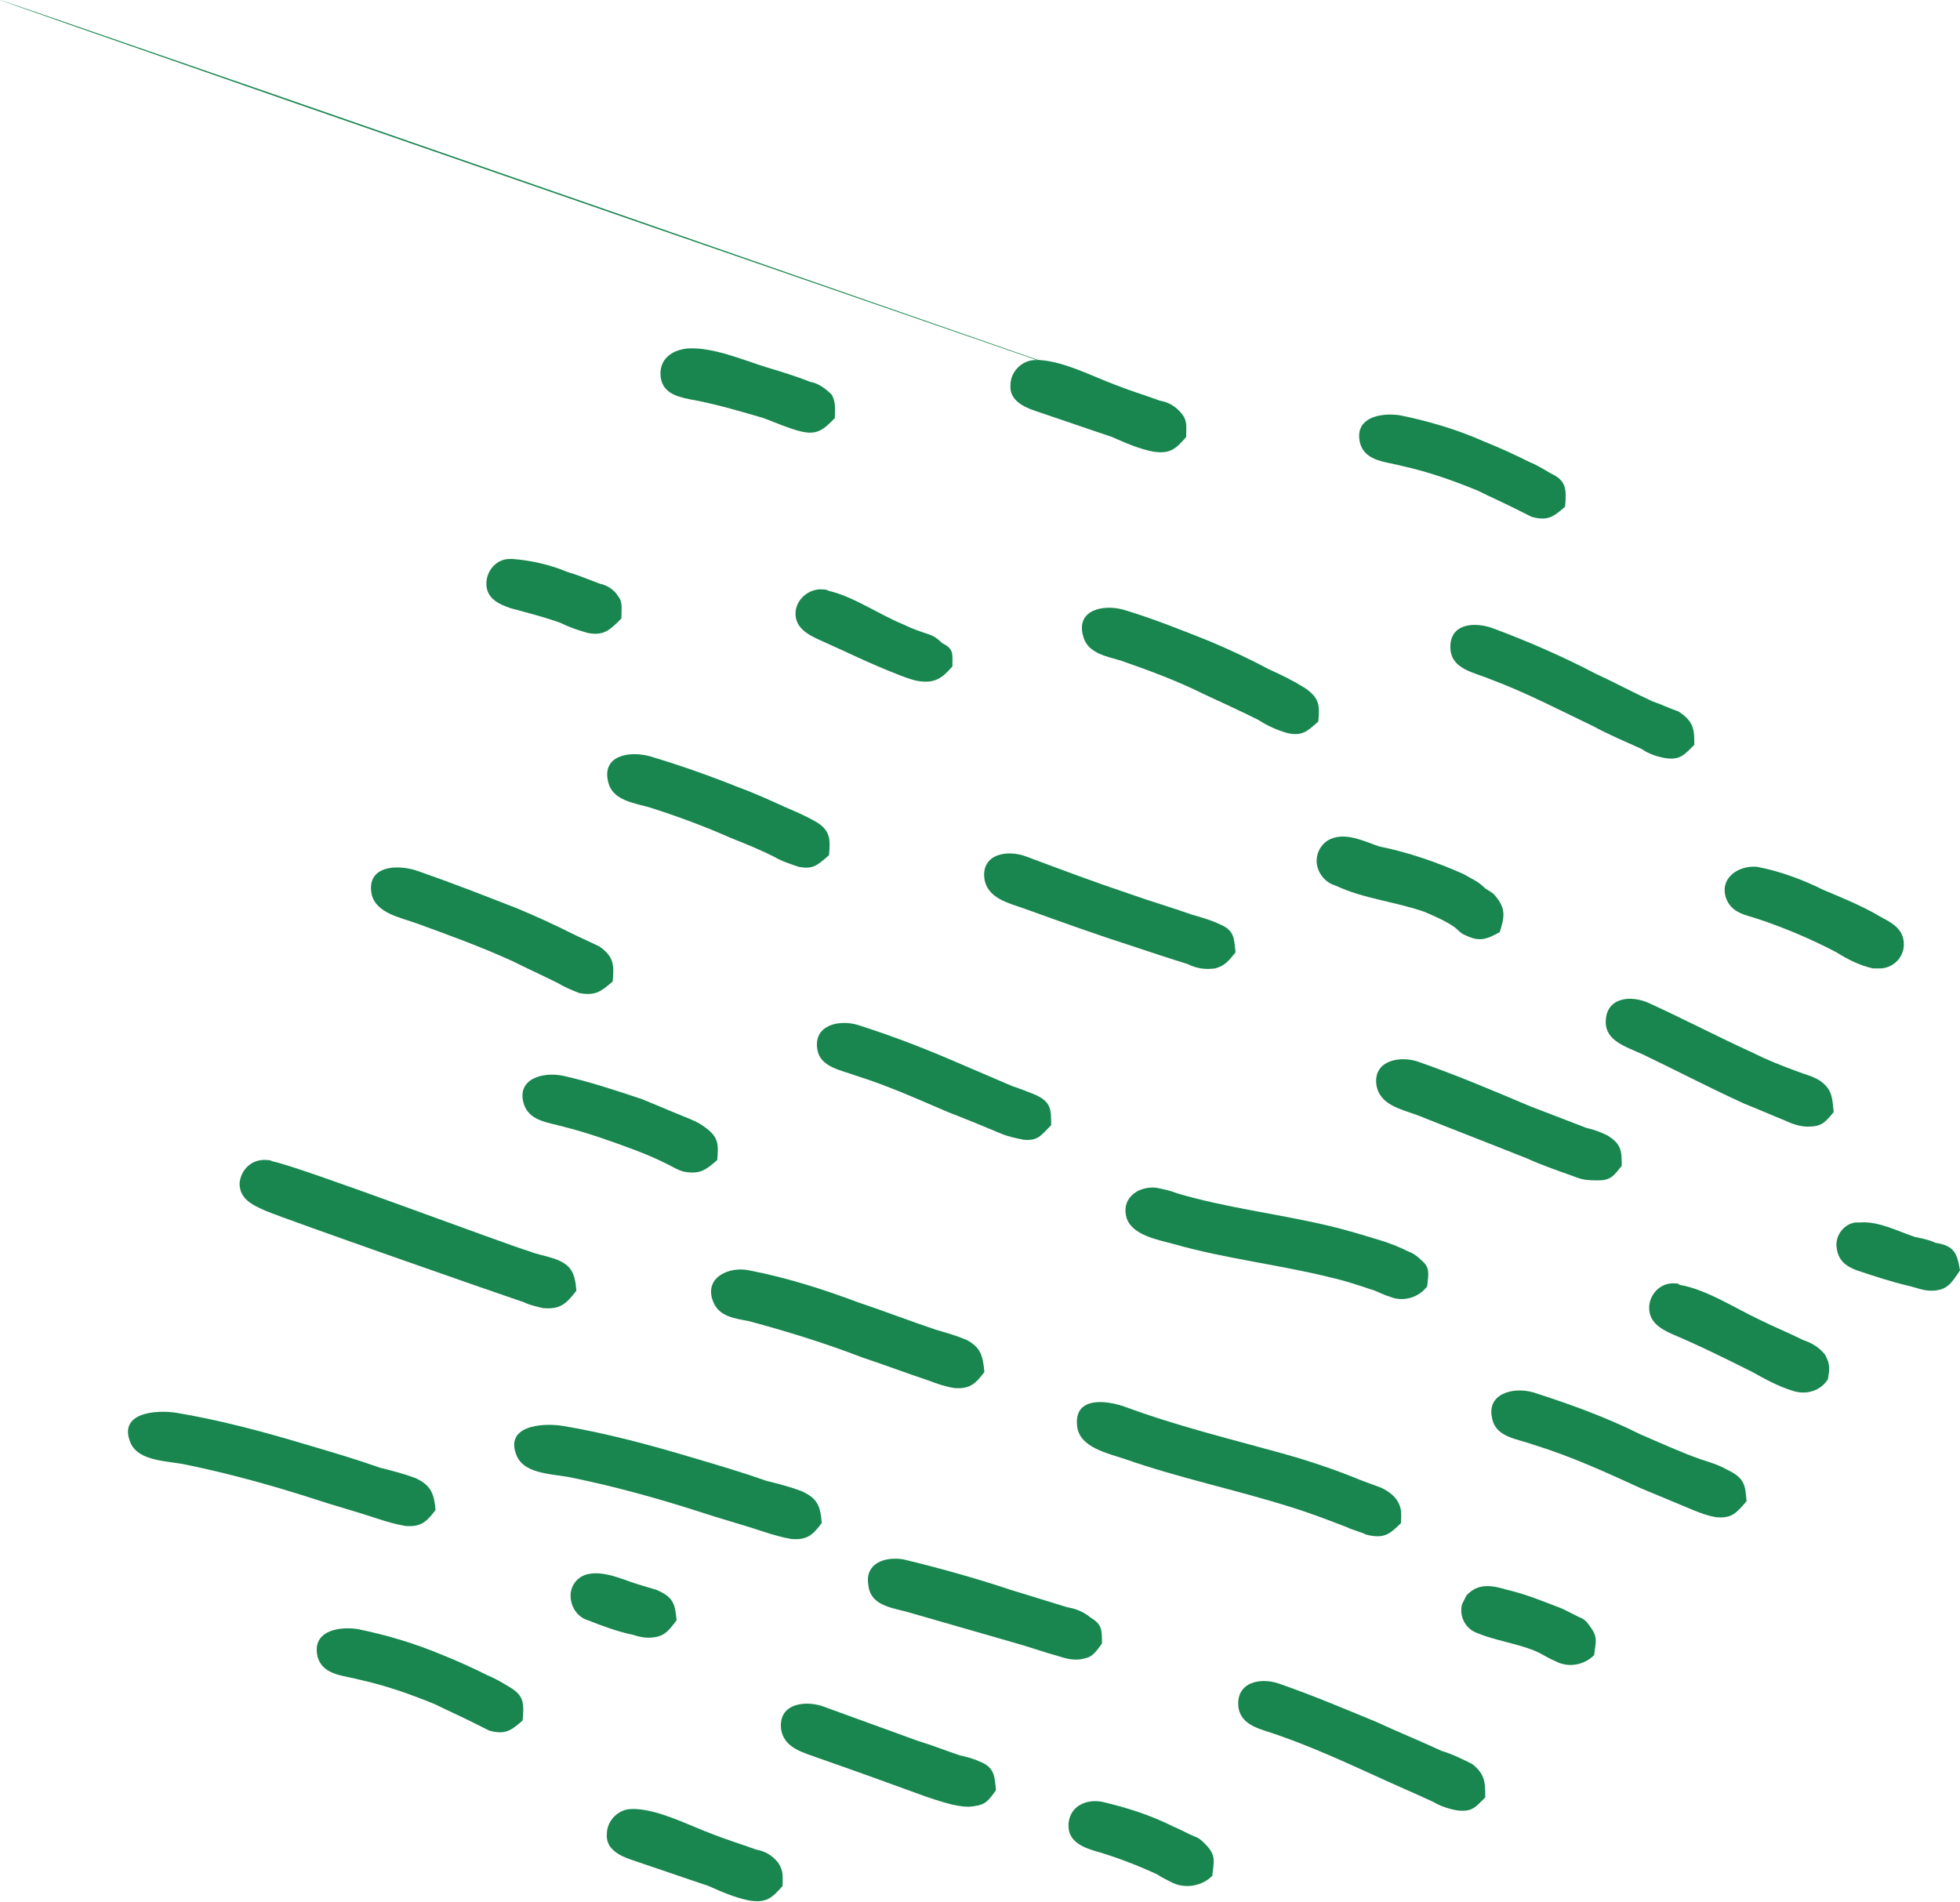 <svg xmlns="http://www.w3.org/2000/svg" xmlns:xlink="http://www.w3.org/1999/xlink" id="Layer_1" x="0px" y="0px" viewBox="0 0 135 131" style="enable-background:new 0 0 135 131;" xml:space="preserve"><style type="text/css">	.st0{fill-rule:evenodd;clip-rule:evenodd;fill:#18864E;}</style><path class="st0" d="M98.3,88.6c-0.6,0.8-1.7,1.1-2.6,0.7c-0.4-0.1-0.9-0.4-1.3-0.5c-0.9-0.3-1.8-0.6-2.7-0.8 c-3.6-0.9-7.3-1.3-10.8-2.3c-1.1-0.3-2.9-0.6-3.3-1.8c-0.4-1.3,0.7-2.2,2-2.1c0.5,0.1,1,0.2,1.5,0.4c3.4,1,6.9,1.4,10.3,2.2 c1.3,0.3,2.6,0.7,3.9,1.1c0.6,0.2,1.1,0.4,1.7,0.7c0.3,0.1,0.6,0.3,0.9,0.6C98.5,87.3,98.4,87.7,98.3,88.6z"></path><path class="st0" d="M96.5,104.9c-0.8,0.8-1.2,1.1-2.4,0.8c-0.4-0.2-0.9-0.3-1.3-0.5c-1.3-0.5-2.6-1-3.9-1.4 c-3.8-1.2-7.7-2-11.4-3.3c-1.2-0.4-3.1-0.8-3.3-2.2c-0.3-2.1,1.9-1.9,3.3-1.4c3.5,1.3,7.2,2.2,10.8,3.2c1.8,0.5,3.6,1.1,5.3,1.8 c0.5,0.2,1.1,0.4,1.6,0.6c0.4,0.2,0.8,0.5,1,0.8C96.6,103.9,96.5,104.3,96.5,104.9z"></path><path class="st0" d="M102.3,123.8c-0.7,0.7-0.9,1-1.9,0.9c-0.6-0.1-1.2-0.3-1.7-0.6c-1.3-0.6-2.7-1.2-4-1.8c-2.2-1-4.4-2-6.7-2.8 c-1.1-0.4-2.5-0.6-2.7-1.9c-0.2-1.8,1.6-2.1,2.9-1.6c2.3,0.8,4.4,1.7,6.6,2.6c1.5,0.7,3,1.3,4.5,2c0.7,0.2,1.5,0.6,2.1,0.9 C102.3,122.2,102.3,122.8,102.3,123.8z"></path><path class="st0" d="M83.5,129.2c-0.7,0.7-1.8,0.9-2.7,0.5c-0.4-0.2-0.8-0.4-1.1-0.6c-1.3-0.6-2.6-1.1-3.9-1.5 c-1.1-0.3-2.3-0.7-2.2-2c0.1-1.2,1.2-1.7,2.3-1.5c1.7,0.4,3.3,0.9,4.9,1.7c0.5,0.2,1,0.5,1.5,0.7c0.3,0.1,0.5,0.3,0.7,0.5 C83.8,127.8,83.6,128.2,83.5,129.2z"></path><path class="st0" d="M75.9,113.2c-0.3,0.4-0.6,0.9-1.1,1c-0.6,0.2-1.2,0.1-1.8-0.1c-1.1-0.3-2.2-0.7-3.3-1c-2.4-0.7-4.9-1.4-7.3-2.1 c-1.2-0.3-2.5-0.5-2.6-1.9c-0.2-1.4,1.1-1.9,2.4-1.7c2.5,0.6,5,1.3,7.4,2.1c1.3,0.4,2.6,0.8,3.9,1.2c0.6,0.1,1.1,0.3,1.6,0.7 C75.9,111.9,75.9,112.2,75.9,113.2z"></path><path class="st0" d="M67.8,94.5c-0.6,0.8-1,1.2-2.1,1.1c-0.6-0.1-1.2-0.3-1.7-0.5c-1.5-0.5-3.1-1.1-4.6-1.6c-2.6-1-5.2-1.8-7.8-2.5 c-1-0.2-2.1-0.3-2.5-1.4c-0.6-1.6,1.1-2.4,2.5-2.1c2.6,0.5,5.1,1.3,7.5,2.2c1.8,0.6,3.6,1.3,5.4,1.9c0.7,0.2,1.4,0.4,2.1,0.7 C67.5,92.8,67.7,93.3,67.8,94.5z"></path><path class="st0" d="M120.3,103.4c-0.7,0.8-1,1.2-2.1,1.1c-0.6-0.1-1.1-0.3-1.6-0.5c-1.2-0.5-2.4-1-3.6-1.5c-2.4-1.1-4.8-2.2-7.4-3 c-1.1-0.4-2.5-0.5-2.8-1.7c-0.5-1.8,1.4-2.3,2.8-1.9c2.5,0.8,5,1.7,7.4,2.9c1.4,0.6,2.7,1.2,4.1,1.7c0.6,0.2,1.3,0.4,1.8,0.7 C120.2,101.8,120.2,102.3,120.3,103.4z"></path><path class="st0" d="M109.8,114c-0.7,0.7-1.8,0.9-2.7,0.4c-0.5-0.2-0.9-0.5-1.4-0.7c-1.2-0.5-2.7-0.7-3.9-1.2 c-0.9-0.3-1.3-1.2-1.1-2c0.1-0.2,0.2-0.4,0.3-0.6c0.8-0.9,1.8-0.7,2.8-0.4c1.3,0.3,2.5,0.8,3.8,1.3c0.4,0.2,0.8,0.4,1.2,0.6 c0.3,0.1,0.5,0.3,0.7,0.6C110.1,112.8,109.9,113.1,109.8,114z"></path><path class="st0" d="M111.7,80.3c-0.5,0.6-0.7,1-1.6,1c-0.5,0-1,0-1.5-0.2c-1.1-0.4-2.3-0.8-3.4-1.3c-2.5-1-5.1-2-7.6-3 c-1.1-0.4-2.6-0.7-2.8-2.1c-0.2-1.6,1.5-2,2.8-1.6c2.6,0.9,5.2,2,7.8,3.1c1.3,0.5,2.6,1,3.9,1.5c0.5,0.1,1,0.3,1.4,0.5 C111.7,78.8,111.7,79.3,111.7,80.3z"></path><path class="st0" d="M85.1,65.6c-0.5,0.6-0.7,0.9-1.4,1.1c-0.7,0.1-1.3,0-1.9-0.3c-1.3-0.4-2.5-0.8-3.7-1.2c-2.5-0.8-5-1.7-7.5-2.6 c-1.1-0.4-2.6-0.7-2.8-2.1c-0.2-1.7,1.6-2,2.9-1.5c2.4,0.9,4.8,1.8,7.2,2.6c1.4,0.5,2.8,0.9,4.2,1.4c0.7,0.2,1.4,0.4,2,0.7 C85,64.1,85,64.6,85.1,65.6z"></path><path class="st0" d="M57.1,58.9c-0.8,0.7-1.1,1-2.1,0.8c-0.6-0.2-1.2-0.4-1.7-0.7c-1-0.5-2-0.9-3-1.3c-1.8-0.8-3.7-1.5-5.6-2.1 c-1.1-0.3-2.5-0.5-2.8-1.7c-0.5-1.9,1.5-2.2,2.9-1.8c2,0.6,4,1.3,6,2.1c1.1,0.4,2.2,0.9,3.3,1.4c0.7,0.3,1.4,0.6,2.1,1 C57.2,57.2,57.2,57.8,57.1,58.9z"></path><path class="st0" d="M72.4,77.5c-0.7,0.7-0.9,1.1-1.9,1c-0.5-0.1-1-0.2-1.5-0.4c-1.2-0.5-2.4-1-3.7-1.5c-2.1-0.9-4.1-1.8-6.3-2.5 c-1.1-0.4-2.5-0.6-2.7-1.8c-0.3-1.7,1.5-2.1,2.8-1.7c2.2,0.7,4.3,1.5,6.4,2.4c1.4,0.6,2.8,1.2,4.2,1.8c0.6,0.2,1.1,0.4,1.6,0.6 C72.4,75.9,72.4,76.4,72.4,77.5z"></path><path class="st0" d="M103.3,64.2c-0.9,0.5-1.4,0.7-2.4,0.2c-0.3-0.1-0.5-0.4-0.8-0.6c-0.6-0.4-1.3-0.7-2-1c-2-0.7-4.2-0.9-6.1-1.8 c-0.7-0.2-1.2-0.8-1.3-1.5c-0.1-0.8,0.4-1.6,1.2-1.8c1-0.3,2.2,0.3,3.1,0.6c2,0.4,4,1.1,5.8,1.9c0.5,0.3,1,0.5,1.4,0.9 c0.2,0.2,0.5,0.3,0.7,0.5C103.8,62.6,103.6,63.2,103.3,64.2z"></path><path class="st0" d="M65.6,45.9c-0.7,0.8-1.2,1.2-2.4,1c-0.5-0.1-1-0.3-1.5-0.5c-1.8-0.7-3.4-1.5-5.2-2.3c-0.9-0.4-1.8-0.9-1.7-2 c0.1-0.9,1-1.6,1.9-1.5c0.1,0,0.2,0,0.4,0.1c1.7,0.4,3.4,1.6,5.1,2.3c0.6,0.3,1.2,0.5,1.8,0.7c0.3,0.1,0.6,0.3,0.9,0.6 C65.7,44.7,65.6,45,65.6,45.9z"></path><path class="st0" d="M90.8,49.7c-0.8,0.7-1.1,1-2.1,0.8c-0.7-0.2-1.4-0.5-2-0.9c-1.2-0.6-2.5-1.2-3.8-1.8c-1.8-0.9-3.7-1.6-5.7-2.3 c-1-0.3-2.3-0.5-2.6-1.7c-0.5-1.8,1.4-2.2,2.8-1.8c2,0.6,4,1.4,6,2.2c1.4,0.6,2.7,1.2,4,1.9c0.9,0.4,1.7,0.8,2.5,1.3 C90.9,48.1,90.9,48.6,90.8,49.7z"></path><path class="st0" d="M131.1,64.7c0.2,1-0.5,1.9-1.5,2c-0.2,0-0.4,0-0.6,0c-0.9-0.2-1.7-0.6-2.5-1.1c-1.7-0.9-3.6-1.7-5.4-2.3 c-0.9-0.3-1.8-0.4-2.2-1.4c-0.5-1.4,0.8-2.3,2.1-2.2c1.6,0.3,3.2,0.9,4.6,1.6c1.2,0.5,2.4,1,3.5,1.6 C129.9,63.4,130.9,63.7,131.1,64.7z"></path><path class="st0" d="M116.7,51.3c-0.7,0.7-1,1.1-2.1,0.9c-0.5-0.1-1.1-0.3-1.5-0.6c-1.1-0.5-2.3-1-3.4-1.6c-2.3-1.1-4.6-2.3-7-3.2 c-1.2-0.5-2.7-0.7-2.8-2.1c-0.1-1.8,1.7-1.9,3-1.4c2.4,0.9,4.7,1.9,7,3.1c1.3,0.6,2.6,1.3,3.9,1.9c0.6,0.2,1.2,0.5,1.8,0.7 C116.7,49.7,116.7,50.3,116.7,51.3z"></path><path class="st0" d="M81.7,30.1c-0.7,0.8-1.1,1.2-2.3,1c-1-0.2-1.9-0.6-2.8-1c-1.8-0.6-3.5-1.2-5.3-1.8c-0.9-0.3-1.8-0.8-1.7-1.8 c0-0.9,0.8-1.7,1.7-1.7c0.1,0,0.2,0,0.3,0c1.7,0.1,3.6,1.1,5.2,1.7c1,0.4,2,0.7,3.1,1.1c0.6,0.1,1.1,0.4,1.5,0.9 C81.8,29,81.7,29.4,81.7,30.1z"></path><path class="st0" d="M53.9,129.9c-0.7,0.8-1.1,1.2-2.3,1c-1-0.2-1.9-0.6-2.8-1c-1.8-0.6-3.5-1.2-5.3-1.8c-0.9-0.3-1.8-0.8-1.7-1.8 c0-0.9,0.8-1.7,1.7-1.7c0.1,0,0.2,0,0.3,0c1.7,0.1,3.6,1.1,5.2,1.7c1,0.4,2,0.7,3.1,1.1c0.6,0.1,1.1,0.4,1.5,0.9 C54,128.9,53.9,129.3,53.9,129.9z"></path><path class="st0" d="M107.8,34.9c-0.8,0.7-1.2,1-2.3,0.7c-0.4-0.2-0.8-0.4-1.2-0.6c-0.8-0.4-1.7-0.8-2.5-1.2 c-1.7-0.7-3.4-1.3-5.2-1.7c-1.1-0.3-2.5-0.3-2.9-1.5c-0.5-1.8,1.3-2.2,2.7-2c2,0.4,4,1,5.8,1.8c1,0.4,2.1,0.9,3.1,1.4 c0.5,0.2,1,0.5,1.5,0.8C107.9,33.1,107.9,33.7,107.8,34.9z"></path><path class="st0" d="M76.7,26.6C-27.2-9.6-25-8.5,79.8,27.7"></path><path class="st0" d="M36,118.5c-0.8,0.7-1.2,1-2.3,0.7c-0.4-0.2-0.8-0.4-1.2-0.6c-0.8-0.4-1.7-0.8-2.5-1.2c-1.7-0.7-3.4-1.3-5.2-1.7 c-1.1-0.3-2.5-0.3-2.9-1.5c-0.5-1.8,1.3-2.2,2.7-2c2,0.4,4,1,5.9,1.8c1,0.4,2.1,0.9,3.1,1.4c0.5,0.2,1,0.5,1.5,0.8 C36.1,116.8,36.1,117.3,36,118.5z"></path><path class="st0" d="M49.4,79.9c-0.8,0.7-1.2,1-2.3,0.8c-0.4-0.1-0.7-0.3-1.1-0.5c-0.8-0.4-1.5-0.7-2.3-1c-1.6-0.6-3.3-1.2-4.9-1.6 c-1.1-0.3-2.3-0.4-2.7-1.5c-0.6-1.8,1.3-2.3,2.7-2c1.8,0.4,3.6,1,5.4,1.6c1,0.4,1.9,0.8,2.9,1.2c0.5,0.2,1,0.4,1.4,0.7 C49.5,78.3,49.5,78.8,49.4,79.9z"></path><path class="st0" d="M126.3,76.6c-0.6,0.7-0.8,1-1.8,1c-0.5,0-1.1-0.2-1.5-0.4c-1-0.4-1.9-0.8-2.9-1.2c-2.4-1.1-4.7-2.3-7-3.4 c-1.1-0.5-2.5-0.9-2.5-2.2c0-1.7,1.7-1.9,3-1.3c2.4,1.1,4.7,2.3,7.1,3.4c1,0.5,2,0.9,3.1,1.3c0.5,0.2,1,0.3,1.5,0.6 C126.2,75,126.2,75.6,126.3,76.6z"></path><path class="st0" d="M125.9,95c-0.5,0.8-1.5,1.1-2.4,0.8c-1-0.3-1.9-0.8-2.8-1.3c-1.8-0.9-3.6-1.8-5.5-2.6c-0.9-0.4-1.7-0.9-1.6-2 c0.1-0.9,0.9-1.6,1.8-1.5c0.1,0,0.2,0,0.3,0.1c1.8,0.3,3.8,1.6,5.5,2.4c1,0.5,2,0.9,3,1.4c0.6,0.2,1.1,0.5,1.5,1 C126.1,94,126,94.4,125.9,95z"></path><path class="st0" d="M135,87.5c-0.6,0.9-0.9,1.4-2,1.4c-0.5,0-1-0.2-1.4-0.3c-1.3-0.3-2.5-0.7-3.7-1.1c-0.8-0.3-1.3-0.7-1.4-1.6 c-0.1-0.8,0.5-1.6,1.3-1.7c0.1,0,0.2,0,0.3,0c1.3-0.1,2.6,0.6,3.8,1c0.5,0.1,1,0.2,1.4,0.4C134.6,85.8,134.8,86.3,135,87.5z"></path><path class="st0" d="M57.5,28.8c-0.8,0.8-1.2,1.2-2.4,0.9c-0.8-0.2-1.7-0.6-2.5-0.9c-1.7-0.5-3.4-1-5.1-1.3c-1-0.2-1.9-0.5-2-1.6 c-0.1-1.1,0.7-1.8,1.9-1.9c1.7-0.1,3.8,0.8,5.4,1.3c1,0.3,2,0.6,3,1c0.6,0.1,1.1,0.5,1.5,0.9C57.6,27.8,57.5,28.2,57.5,28.8z"></path><path class="st0" d="M42.8,42.6c-0.8,0.8-1.2,1.2-2.3,1c-0.7-0.2-1.3-0.4-1.9-0.7c-1.1-0.4-2.3-0.7-3.4-1c-0.9-0.3-1.7-0.7-1.7-1.7 c0-0.9,0.7-1.7,1.6-1.7c0.1,0,0.1,0,0.2,0c1.3,0.1,2.6,0.4,3.8,0.9c0.7,0.2,1.4,0.5,2.2,0.8c0.5,0.1,1,0.4,1.3,0.9 C42.9,41.5,42.8,41.9,42.8,42.6z"></path><path class="st0" d="M42.2,67.6c-0.8,0.7-1.2,1-2.3,0.8c-0.5-0.2-1-0.4-1.5-0.7c-1-0.5-2.1-1-3.1-1.5c-2.2-1-4.4-1.8-6.6-2.6 c-1.1-0.4-2.8-0.7-3.1-2c-0.4-2,1.8-2.1,3.2-1.6c2.3,0.8,4.6,1.7,6.9,2.6c1.2,0.5,2.5,1.1,3.7,1.7c0.6,0.3,1.3,0.6,1.9,0.9 C42.3,65.9,42.3,66.5,42.2,67.6z"></path><path class="st0" d="M39.7,88.9c-0.7,0.9-1.1,1.3-2.3,1.2c-0.4-0.1-0.9-0.2-1.3-0.4c-1.8-0.6-16.1-5.6-17.8-6.3 c-0.9-0.4-1.8-0.8-1.8-1.9c0.1-1,0.9-1.7,1.9-1.6c0.1,0,0.2,0,0.4,0.1c1.7,0.3,16,5.7,17.7,6.2c0.5,0.2,1.1,0.3,1.7,0.5 C39.3,87.1,39.6,87.6,39.7,88.9z"></path><path class="st0" d="M56.6,104.9c-0.6,0.8-1,1.2-2.1,1.1c-0.6-0.1-1.3-0.3-1.9-0.5c-1.5-0.5-3-0.9-4.5-1.4c-2.8-0.9-5.7-1.7-8.6-2.3 c-1.3-0.3-3.3-0.2-3.9-1.5c-0.9-2.1,1.7-2.3,3.1-2.1c3,0.5,6,1.3,9,2.2c1.7,0.5,3.4,1,5.1,1.6c0.8,0.2,1.6,0.4,2.4,0.7 C56.3,103.2,56.5,103.7,56.6,104.9z"></path><path class="st0" d="M30,104c-0.6,0.8-1,1.2-2.1,1.1c-0.6-0.1-1.3-0.3-1.9-0.5c-1.5-0.5-3-0.9-4.5-1.4c-2.8-0.9-5.7-1.7-8.6-2.3 c-1.3-0.3-3.3-0.2-3.9-1.5c-0.9-2.1,1.7-2.3,3.1-2.1c3,0.5,6,1.3,9,2.2c1.7,0.5,3.4,1,5.1,1.6c0.8,0.2,1.6,0.4,2.4,0.7 C29.7,102.3,29.9,102.9,30,104z"></path><path class="st0" d="M68.6,123.3c-0.5,0.7-0.7,1-1.5,1.1c-0.5,0.1-1,0-1.5-0.1c-0.8-0.2-1.7-0.5-2.5-0.8c-2.2-0.8-4.4-1.6-6.7-2.4 c-1.1-0.4-2.4-0.7-2.6-2c-0.2-1.7,1.5-2,2.8-1.6c2.2,0.8,4.4,1.6,6.6,2.4c1,0.3,2,0.7,2.9,1c0.4,0.1,0.9,0.2,1.3,0.4 C68.5,121.7,68.5,122.3,68.6,123.3z"></path><path class="st0" d="M46.6,111.6c-0.6,0.8-0.9,1.2-2,1.2c-0.3,0-0.7-0.1-1-0.2c-1-0.2-2.1-0.6-3.1-1c-0.7-0.2-1.2-0.9-1.2-1.7 c0-0.8,0.6-1.4,1.3-1.5c1.2-0.2,2.5,0.5,3.6,0.8c0.3,0.1,0.7,0.2,1,0.3C46.4,110,46.5,110.5,46.6,111.6z"></path></svg>